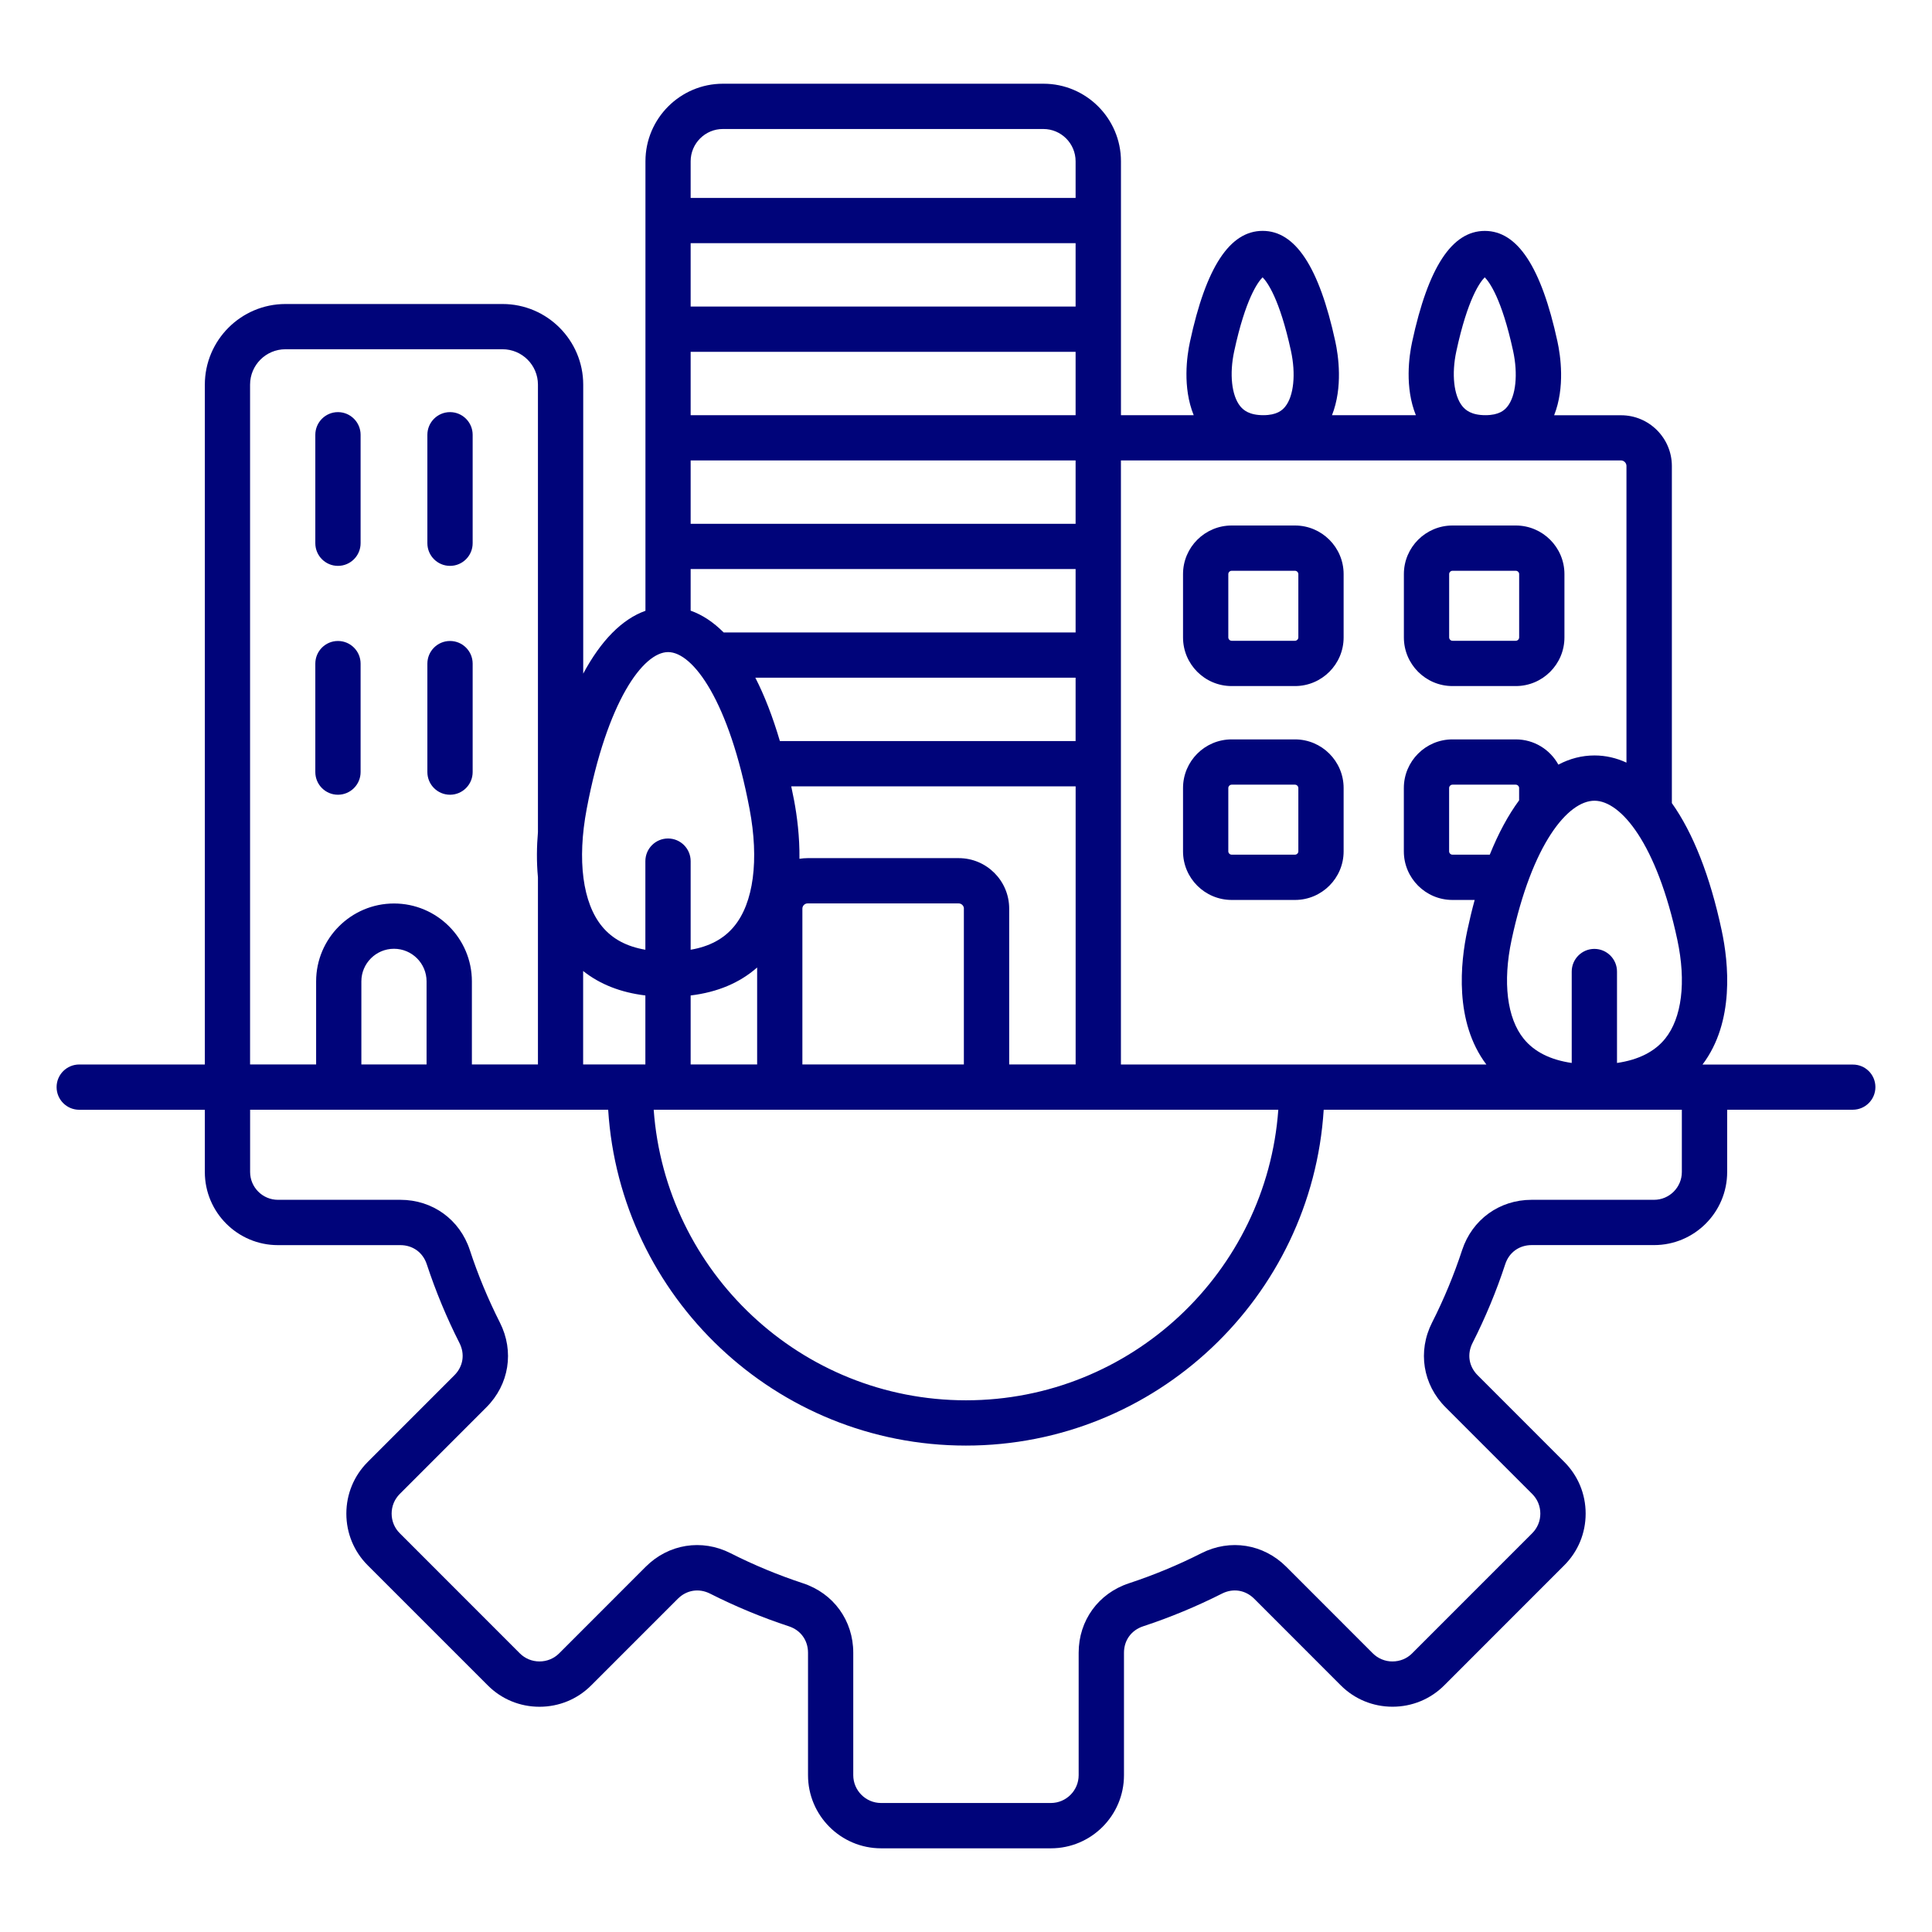 <svg width="48" height="48" viewBox="0 0 48 48" fill="none" xmlns="http://www.w3.org/2000/svg">
<path d="M7.834 13.496V10.802C7.834 10.492 8.086 10.239 8.396 10.239C8.707 10.239 8.959 10.492 8.959 10.802V13.496C8.959 13.807 8.707 14.059 8.396 14.059C8.086 14.059 7.834 13.807 7.834 13.496ZM8.396 19.745C8.707 19.745 8.959 19.492 8.959 19.182V16.488C8.959 16.177 8.707 15.925 8.396 15.925C8.086 15.925 7.834 16.177 7.834 16.488V19.182C7.834 19.493 8.086 19.745 8.396 19.745ZM11.181 19.745C11.491 19.745 11.743 19.492 11.743 19.182V16.488C11.743 16.177 11.491 15.925 11.181 15.925C10.87 15.925 10.618 16.177 10.618 16.488V19.182C10.618 19.493 10.87 19.745 11.181 19.745ZM11.181 14.059C11.491 14.059 11.743 13.807 11.743 13.496V10.802C11.743 10.492 11.491 10.239 11.181 10.239C10.87 10.239 10.618 10.492 10.618 10.802V13.496C10.618 13.807 10.87 14.059 11.181 14.059ZM29.392 15.837V14.263C29.392 13.598 29.934 13.056 30.6 13.056H32.174C32.84 13.056 33.382 13.598 33.382 14.263V15.837C33.382 16.503 32.84 17.045 32.174 17.045H30.6C29.933 17.045 29.392 16.503 29.392 15.837ZM30.517 15.837C30.517 15.881 30.556 15.92 30.6 15.92H32.174C32.218 15.92 32.257 15.881 32.257 15.837V14.263C32.257 14.219 32.218 14.181 32.174 14.181H30.6C30.556 14.181 30.517 14.219 30.517 14.263V15.837ZM34.879 15.837V14.263C34.879 13.598 35.421 13.056 36.086 13.056H37.66C38.326 13.056 38.868 13.598 38.868 14.263V15.837C38.868 16.503 38.326 17.045 37.66 17.045H36.086C35.42 17.045 34.879 16.503 34.879 15.837ZM36.004 15.837C36.004 15.881 36.042 15.92 36.086 15.92H37.66C37.704 15.92 37.743 15.881 37.743 15.837V14.263C37.743 14.219 37.704 14.181 37.66 14.181H36.086C36.042 14.181 36.004 14.219 36.004 14.263V15.837ZM29.392 21.152V19.578C29.392 18.912 29.934 18.37 30.6 18.37H32.174C32.84 18.37 33.382 18.912 33.382 19.578V21.152C33.382 21.817 32.84 22.359 32.174 22.359H30.6C29.933 22.358 29.392 21.817 29.392 21.152ZM30.517 21.152C30.517 21.196 30.556 21.234 30.6 21.234H32.174C32.218 21.234 32.257 21.196 32.257 21.152V19.578C32.257 19.534 32.218 19.495 32.174 19.495H30.6C30.556 19.495 30.517 19.534 30.517 19.578V21.152ZM46.594 27.008C46.594 27.319 46.342 27.571 46.031 27.571H42.911V29.118C42.911 30.119 42.097 30.934 41.095 30.934H38.053C37.745 30.934 37.492 31.116 37.397 31.409C37.178 32.078 36.904 32.737 36.584 33.367C36.444 33.643 36.493 33.95 36.712 34.168L38.864 36.321C39.206 36.663 39.395 37.119 39.395 37.605C39.395 38.091 39.206 38.547 38.864 38.889L35.881 41.873C35.539 42.215 35.082 42.403 34.597 42.403C34.111 42.403 33.654 42.215 33.312 41.873L31.16 39.72C30.941 39.502 30.635 39.453 30.359 39.593C29.727 39.912 29.073 40.184 28.401 40.405C28.107 40.502 27.925 40.753 27.925 41.062V44.105C27.925 45.106 27.111 45.921 26.109 45.921H21.891C20.889 45.921 20.075 45.106 20.075 44.105V41.062C20.075 40.753 19.893 40.501 19.599 40.405C18.93 40.185 18.271 39.912 17.641 39.593C17.365 39.454 17.059 39.502 16.84 39.721L14.688 41.873C14.346 42.216 13.889 42.404 13.403 42.404C12.918 42.404 12.461 42.216 12.119 41.873L9.136 38.89C8.794 38.548 8.605 38.092 8.605 37.606C8.605 37.12 8.794 36.664 9.136 36.322L11.288 34.169C11.507 33.951 11.556 33.644 11.416 33.368C11.096 32.737 10.825 32.082 10.603 31.41C10.507 31.117 10.255 30.935 9.947 30.935H6.905C5.903 30.935 5.089 30.12 5.089 29.119V27.572H1.969C1.658 27.572 1.406 27.32 1.406 27.009C1.406 26.699 1.658 26.447 1.969 26.447H5.089V9.558C5.089 8.453 5.988 7.553 7.093 7.553H12.486C13.591 7.553 14.49 8.453 14.49 9.558V16.736C14.93 15.916 15.453 15.383 16.036 15.175V4.007C16.036 2.945 16.9 2.08 17.962 2.08H25.924C26.986 2.08 27.85 2.945 27.85 4.007V10.315H29.657C29.377 9.624 29.488 8.844 29.564 8.493C29.962 6.638 30.553 5.737 31.369 5.736H31.371C32.182 5.736 32.772 6.632 33.174 8.477C33.252 8.833 33.367 9.621 33.093 10.316H35.177C34.897 9.625 35.008 8.845 35.084 8.494C35.483 6.639 36.073 5.738 36.889 5.737H36.89C37.702 5.737 38.291 6.633 38.693 8.478C38.771 8.834 38.887 9.622 38.612 10.317H40.275C40.971 10.317 41.537 10.883 41.537 11.579V19.953C42.062 20.692 42.487 21.763 42.775 23.118C42.945 23.912 43.102 25.386 42.298 26.449H46.031C46.342 26.446 46.594 26.698 46.594 27.008ZM37.742 19.578C37.742 19.534 37.703 19.495 37.659 19.495H36.085C36.041 19.495 36.003 19.534 36.003 19.578V21.152C36.003 21.196 36.041 21.234 36.085 21.234H37.013C37.227 20.703 37.472 20.25 37.742 19.884V19.578ZM41.673 23.35C41.163 20.962 40.271 19.894 39.614 19.894C38.957 19.894 38.065 20.962 37.555 23.35C37.331 24.4 37.441 25.297 37.858 25.81C38.119 26.131 38.518 26.332 39.049 26.409V24.138C39.049 23.828 39.301 23.575 39.611 23.575C39.922 23.575 40.174 23.828 40.174 24.138V26.409C40.706 26.332 41.107 26.13 41.368 25.808C41.785 25.294 41.897 24.398 41.673 23.35ZM36.906 10.315C37.241 10.315 37.377 10.194 37.45 10.102C37.662 9.839 37.718 9.294 37.592 8.715C37.309 7.415 37.001 7.003 36.888 6.89C36.773 7.004 36.464 7.418 36.182 8.728C36.06 9.293 36.119 9.828 36.331 10.091C36.41 10.187 36.553 10.315 36.906 10.315ZM31.387 10.315C31.722 10.315 31.858 10.194 31.931 10.102C32.143 9.839 32.199 9.294 32.073 8.715C31.79 7.415 31.482 7.003 31.369 6.89C31.254 7.004 30.945 7.418 30.663 8.728C30.541 9.293 30.6 9.828 30.812 10.091C30.89 10.187 31.034 10.315 31.387 10.315ZM27.849 11.44V26.447H36.928C36.127 25.386 36.285 23.912 36.455 23.116C36.511 22.852 36.572 22.6 36.638 22.359H36.085C35.42 22.359 34.878 21.817 34.878 21.152V19.578C34.878 18.912 35.42 18.37 36.085 18.37H37.659C38.115 18.37 38.512 18.623 38.717 18.997C39.001 18.847 39.301 18.769 39.614 18.769C39.89 18.769 40.156 18.83 40.409 18.947V11.576C40.409 11.502 40.346 11.439 40.272 11.439H27.849V11.44ZM14.488 26.446H16.034V24.732C15.422 24.658 14.904 24.455 14.488 24.124V26.446ZM26.724 6.042H17.159V7.616H26.723V6.042H26.724ZM17.159 8.741V10.315H26.723V8.741H17.159ZM26.724 26.446V19.536H19.658C19.683 19.65 19.706 19.766 19.729 19.885C19.801 20.268 19.869 20.783 19.862 21.337C19.928 21.326 19.996 21.32 20.065 21.32H23.819C24.511 21.32 25.073 21.882 25.073 22.574V26.446H26.724ZM23.948 22.574C23.948 22.504 23.888 22.445 23.818 22.445H20.064C19.994 22.445 19.935 22.504 19.935 22.574V26.446H23.947V22.574H23.948ZM17.159 11.44V13.014H26.723V11.44H17.159ZM17.159 14.138V15.172C17.448 15.274 17.723 15.456 17.979 15.713H26.723V14.138H17.159ZM18.766 16.837C18.995 17.284 19.199 17.811 19.376 18.412H26.723V16.837H18.766ZM18.811 24.037C18.377 24.419 17.824 24.652 17.159 24.732V26.446H18.811V24.037ZM16.241 27.571C16.531 31.6 19.898 34.79 24 34.79C28.102 34.79 31.47 31.599 31.759 27.571H16.241ZM17.159 4.007V4.918H26.723V4.007C26.723 3.564 26.363 3.205 25.922 3.205H17.961C17.519 3.204 17.159 3.564 17.159 4.007ZM14.577 20.094C14.335 21.371 14.476 22.438 14.962 23.022C15.216 23.328 15.57 23.517 16.034 23.596V21.395C16.034 21.084 16.286 20.832 16.597 20.832C16.907 20.832 17.159 21.084 17.159 21.395V23.596C17.625 23.516 17.98 23.327 18.235 23.02C18.723 22.435 18.863 21.368 18.622 20.095C18.116 17.42 17.219 16.201 16.599 16.201C15.981 16.201 15.083 17.419 14.577 20.094ZM6.214 26.446H7.854V24.382C7.854 23.315 8.723 22.447 9.789 22.447C10.856 22.447 11.724 23.315 11.724 24.382V26.446H13.365V21.797C13.328 21.406 13.335 21.023 13.365 20.675V9.556C13.365 9.071 12.97 8.677 12.486 8.677H7.092C6.607 8.677 6.213 9.071 6.213 9.556V26.446H6.214ZM10.598 24.382C10.598 23.935 10.235 23.572 9.788 23.572C9.342 23.572 8.978 23.935 8.978 24.382V26.446H10.598V24.382H10.598ZM41.786 27.571H32.887C32.595 32.221 28.72 35.915 23.998 35.915C19.276 35.915 15.401 32.221 15.11 27.571H6.214V29.118C6.214 29.498 6.524 29.809 6.905 29.809H9.948C10.747 29.809 11.424 30.299 11.673 31.058C11.874 31.673 12.127 32.279 12.42 32.859C12.781 33.573 12.65 34.399 12.084 34.964L9.932 37.117C9.802 37.247 9.73 37.42 9.73 37.605C9.73 37.79 9.802 37.964 9.932 38.093L12.915 41.077C13.045 41.207 13.219 41.278 13.403 41.278C13.588 41.278 13.762 41.207 13.892 41.077L16.044 38.924C16.61 38.359 17.436 38.227 18.149 38.588C18.728 38.882 19.335 39.133 19.95 39.336C20.708 39.585 21.199 40.262 21.199 41.061V44.104C21.199 44.484 21.509 44.795 21.89 44.795H26.108C26.49 44.795 26.799 44.484 26.799 44.104V41.061C26.799 40.262 27.29 39.585 28.049 39.336C28.664 39.133 29.271 38.882 29.85 38.588C30.563 38.227 31.389 38.359 31.955 38.924L34.107 41.077C34.171 41.141 34.247 41.192 34.331 41.226C34.415 41.261 34.505 41.279 34.596 41.278C34.781 41.278 34.955 41.207 35.084 41.077L38.067 38.093C38.131 38.029 38.182 37.953 38.217 37.869C38.252 37.786 38.269 37.696 38.269 37.605C38.269 37.419 38.197 37.246 38.067 37.117L35.915 34.964C35.349 34.399 35.217 33.573 35.579 32.859C35.873 32.28 36.124 31.673 36.326 31.058C36.576 30.3 37.252 29.809 38.051 29.809H41.094C41.476 29.809 41.785 29.498 41.785 29.118V27.571H41.786Z" fill="#00047A"/>
</svg>
